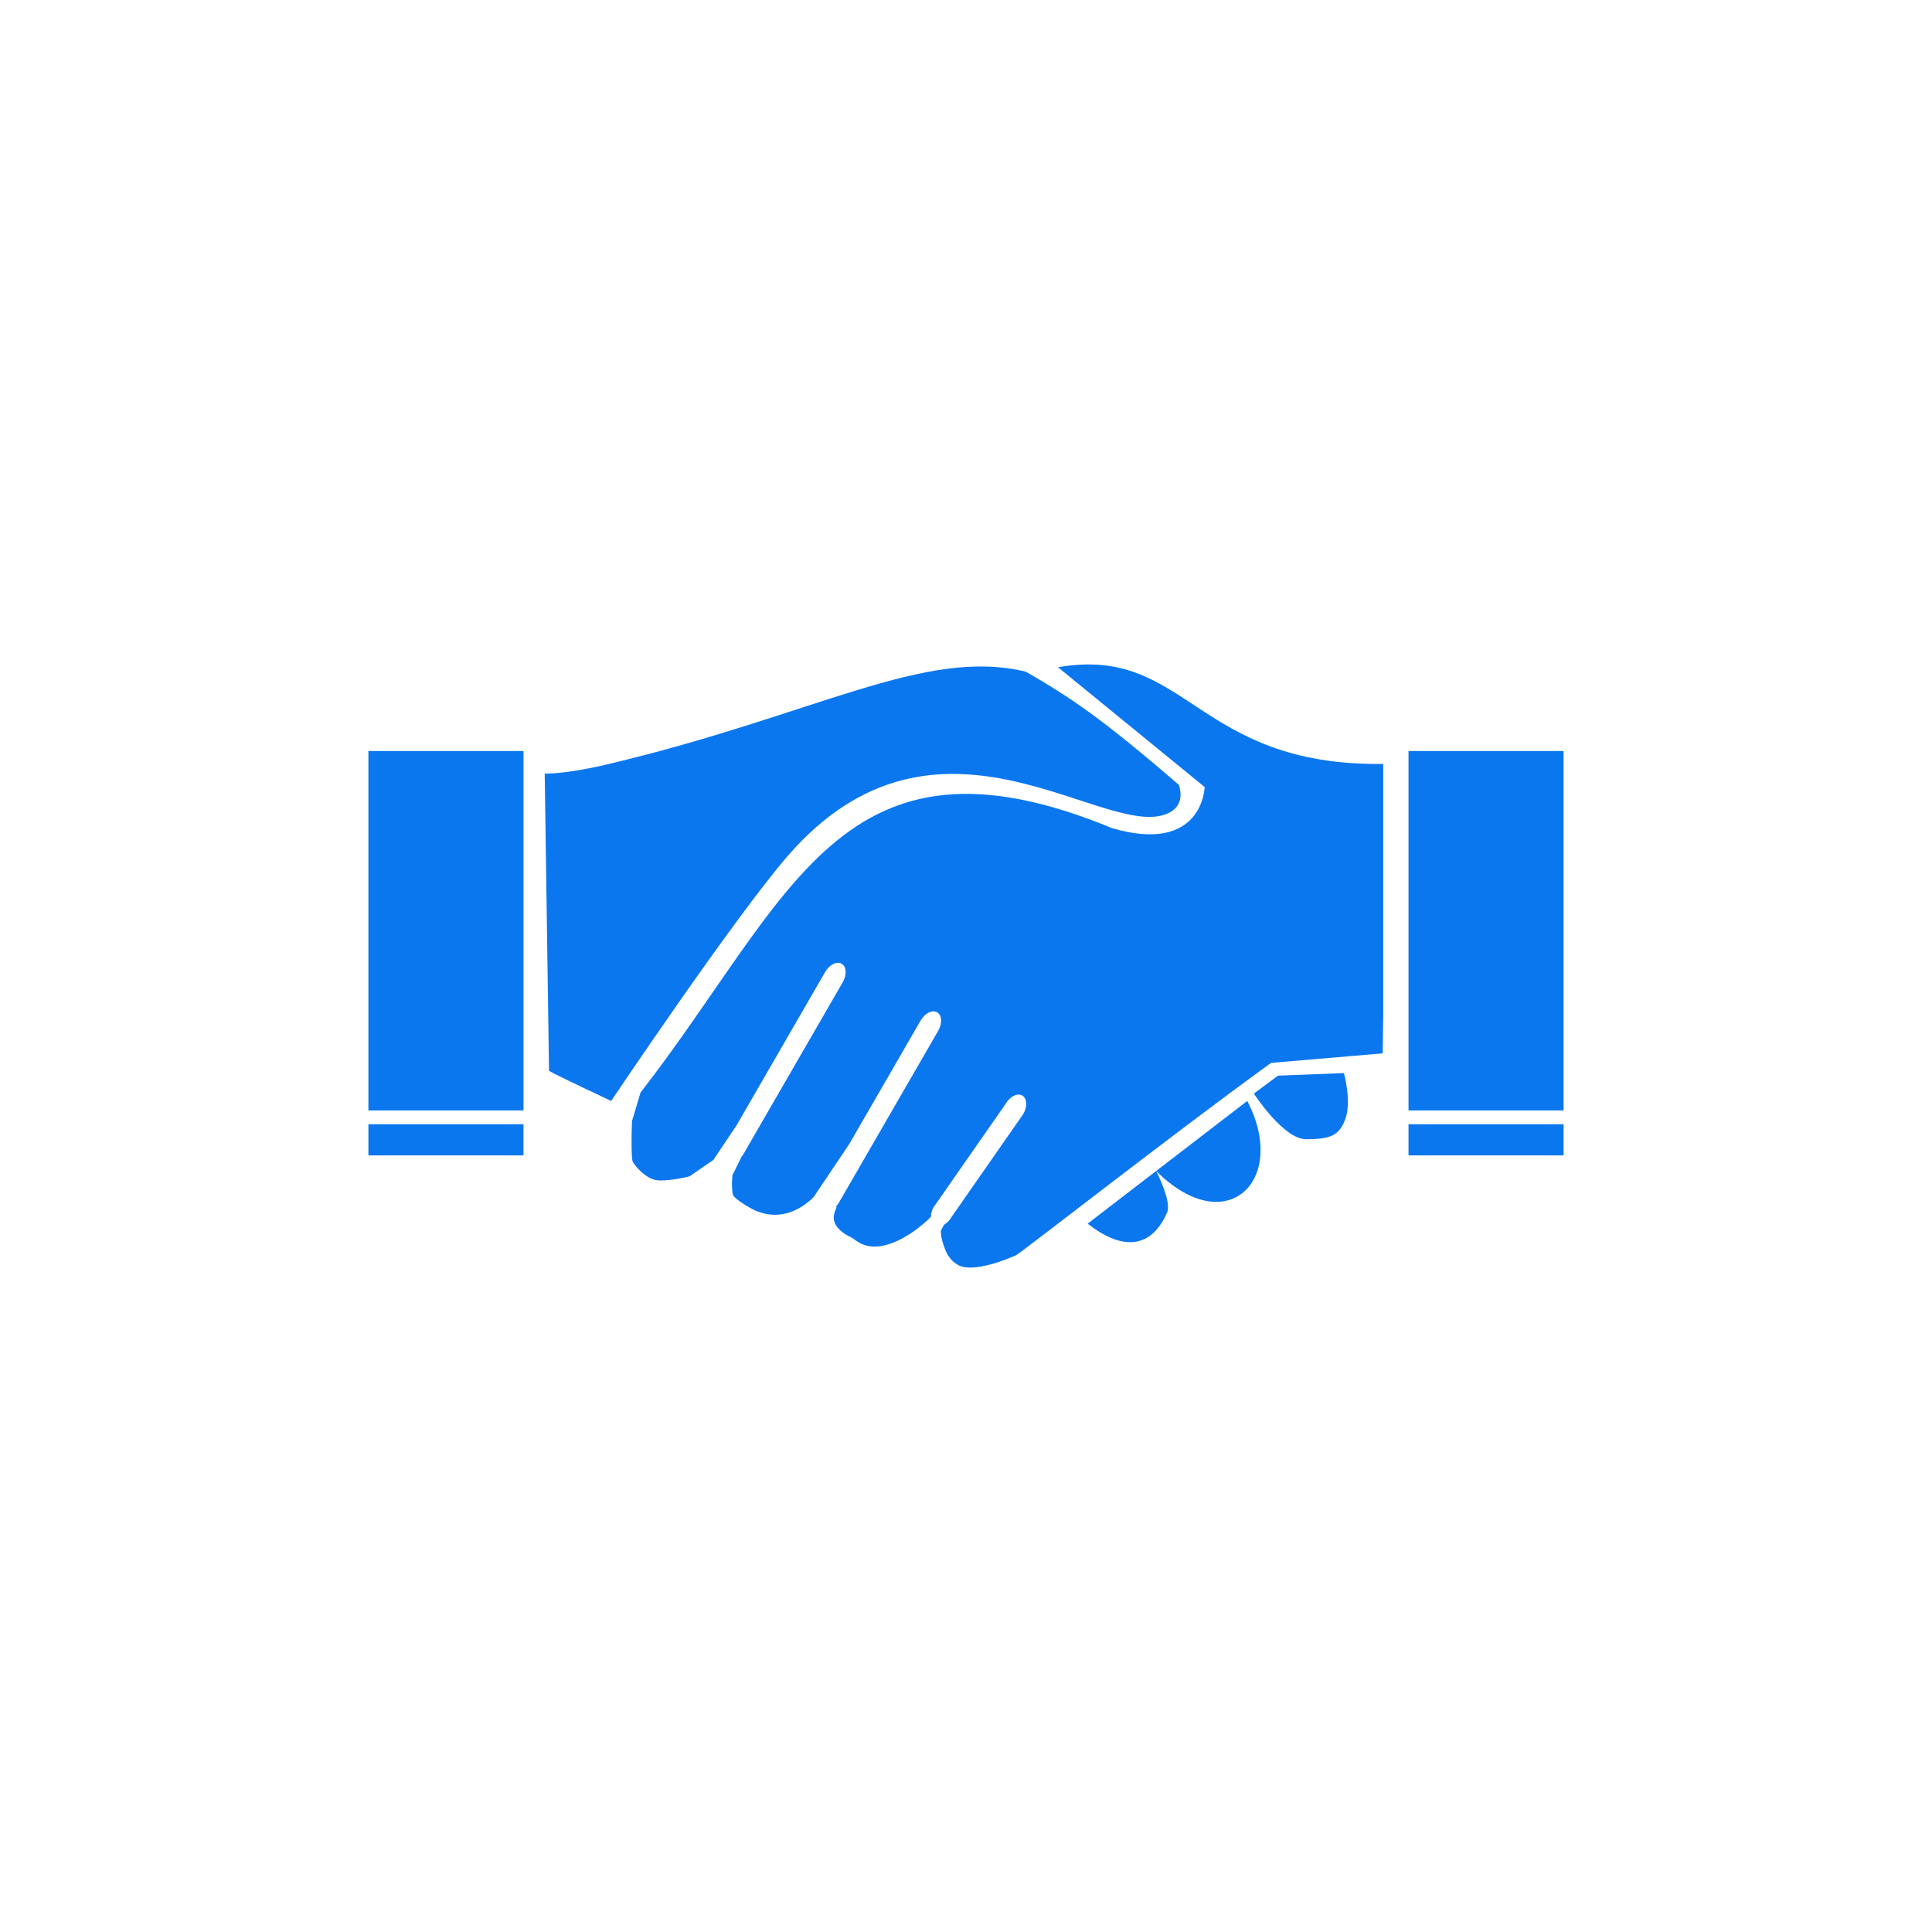 <svg xmlns="http://www.w3.org/2000/svg" xmlns:xlink="http://www.w3.org/1999/xlink" version="1.1" x="0px" y="0px" viewBox="-20 -20 140 140" xml:space="preserve" data-icon="true" fill="#0B77EF"><g><path d="M24.023,35.383c15.102-3.576,22.93-8.49,30.311-6.711c3.106,1.797,5.375,3.262,11.082,8.197c0,0,0.559,1.341-0.632,1.993   c-4.425,2.421-16.734-9.55-27.744,3.211c-3.923,4.549-12.753,17.705-12.753,17.705s-4.192-1.962-4.504-2.186l-0.311-21.54   C19.473,36.053,20.855,36.133,24.023,35.383z"></path><path d="M72.609,57.947l4.776-0.188c0,0,0.571,2.039,0.106,3.324c-0.47,1.285-1.186,1.452-2.836,1.47   c-1.651,0.016-3.794-3.311-3.794-3.311L72.609,57.947z"></path><path d="M63.779,64.854c0,0,1.15,2.216,0.793,3.016c-1.267,2.862-3.502,2.574-5.758,0.801l11.568-8.893   C73.373,65.507,68.897,69.956,63.779,64.854z"></path><rect x="82.066" y="34.421" width="11.238" height="26.045"></rect><rect x="6.695" y="34.421" width="11.24" height="26.045"></rect><path d="M26.416,59.17C37.359,45.078,40.912,31.889,60.6,40.016c6.576,1.907,6.695-2.983,6.695-2.983L56.667,28.35   c9.386-1.629,9.917,7.185,23.567,7.007v18.187l-0.038,2.787l-8.072,0.688l-0.204,0.136c-7.144,5.184-17.625,13.396-18.254,13.777   c-0.259,0.144-3.17,1.417-4.291,0.704c-0.355-0.227-0.418-0.318-0.649-0.623c-0.171-0.226-0.615-1.344-0.538-1.862l0.225-0.404   c0.193-0.115,0.381-0.292,0.52-0.532l5.217-7.489c0.311-0.538,0.277-1.14-0.076-1.343c-0.352-0.204-0.89,0.066-1.201,0.604   l-5.216,7.489c-0.136,0.234-0.193,0.477-0.2,0.697l-0.193,0.194c-0.023,0.019-2,1.965-3.895,1.965   c-0.568,0-1.052-0.183-1.503-0.555l-0.244-0.146c-0.244-0.098-0.924-0.475-1.138-1.035c-0.125-0.32-0.074-0.686,0.142-1.116   l-0.069-0.021c0.075-0.083,0.15-0.169,0.211-0.273l7.216-12.489c0.312-0.538,0.277-1.14-0.075-1.343   c-0.353-0.204-0.891,0.066-1.201,0.604l-5.162,8.933l-2.581,3.846c-0.39,0.4-1.417,1.29-2.812,1.29   c-0.449,0-0.924-0.099-1.387-0.291c-0.697-0.331-1.491-0.864-1.622-1.096c-0.114-0.188-0.13-0.913-0.056-1.571l0.025,0.021   l0.624-1.275c0.037-0.051,0.08-0.09,0.112-0.146l7.217-12.489c0.311-0.538,0.277-1.14-0.075-1.343   c-0.353-0.204-0.89,0.066-1.201,0.604l-6.431,11.13l-1.67,2.486l-1.72,1.185c-0.356,0.088-1.317,0.298-2.062,0.298   c-0.227,0-0.371-0.027-0.445-0.042c-0.707-0.163-1.411-0.946-1.621-1.332c-0.086-0.269-0.098-1.725-0.045-2.927L26.416,59.17z"></path><rect x="82.066" y="61.466" width="11.238" height="2.258"></rect><rect x="6.696" y="61.466" width="11.237" height="2.258"></rect></g></svg>